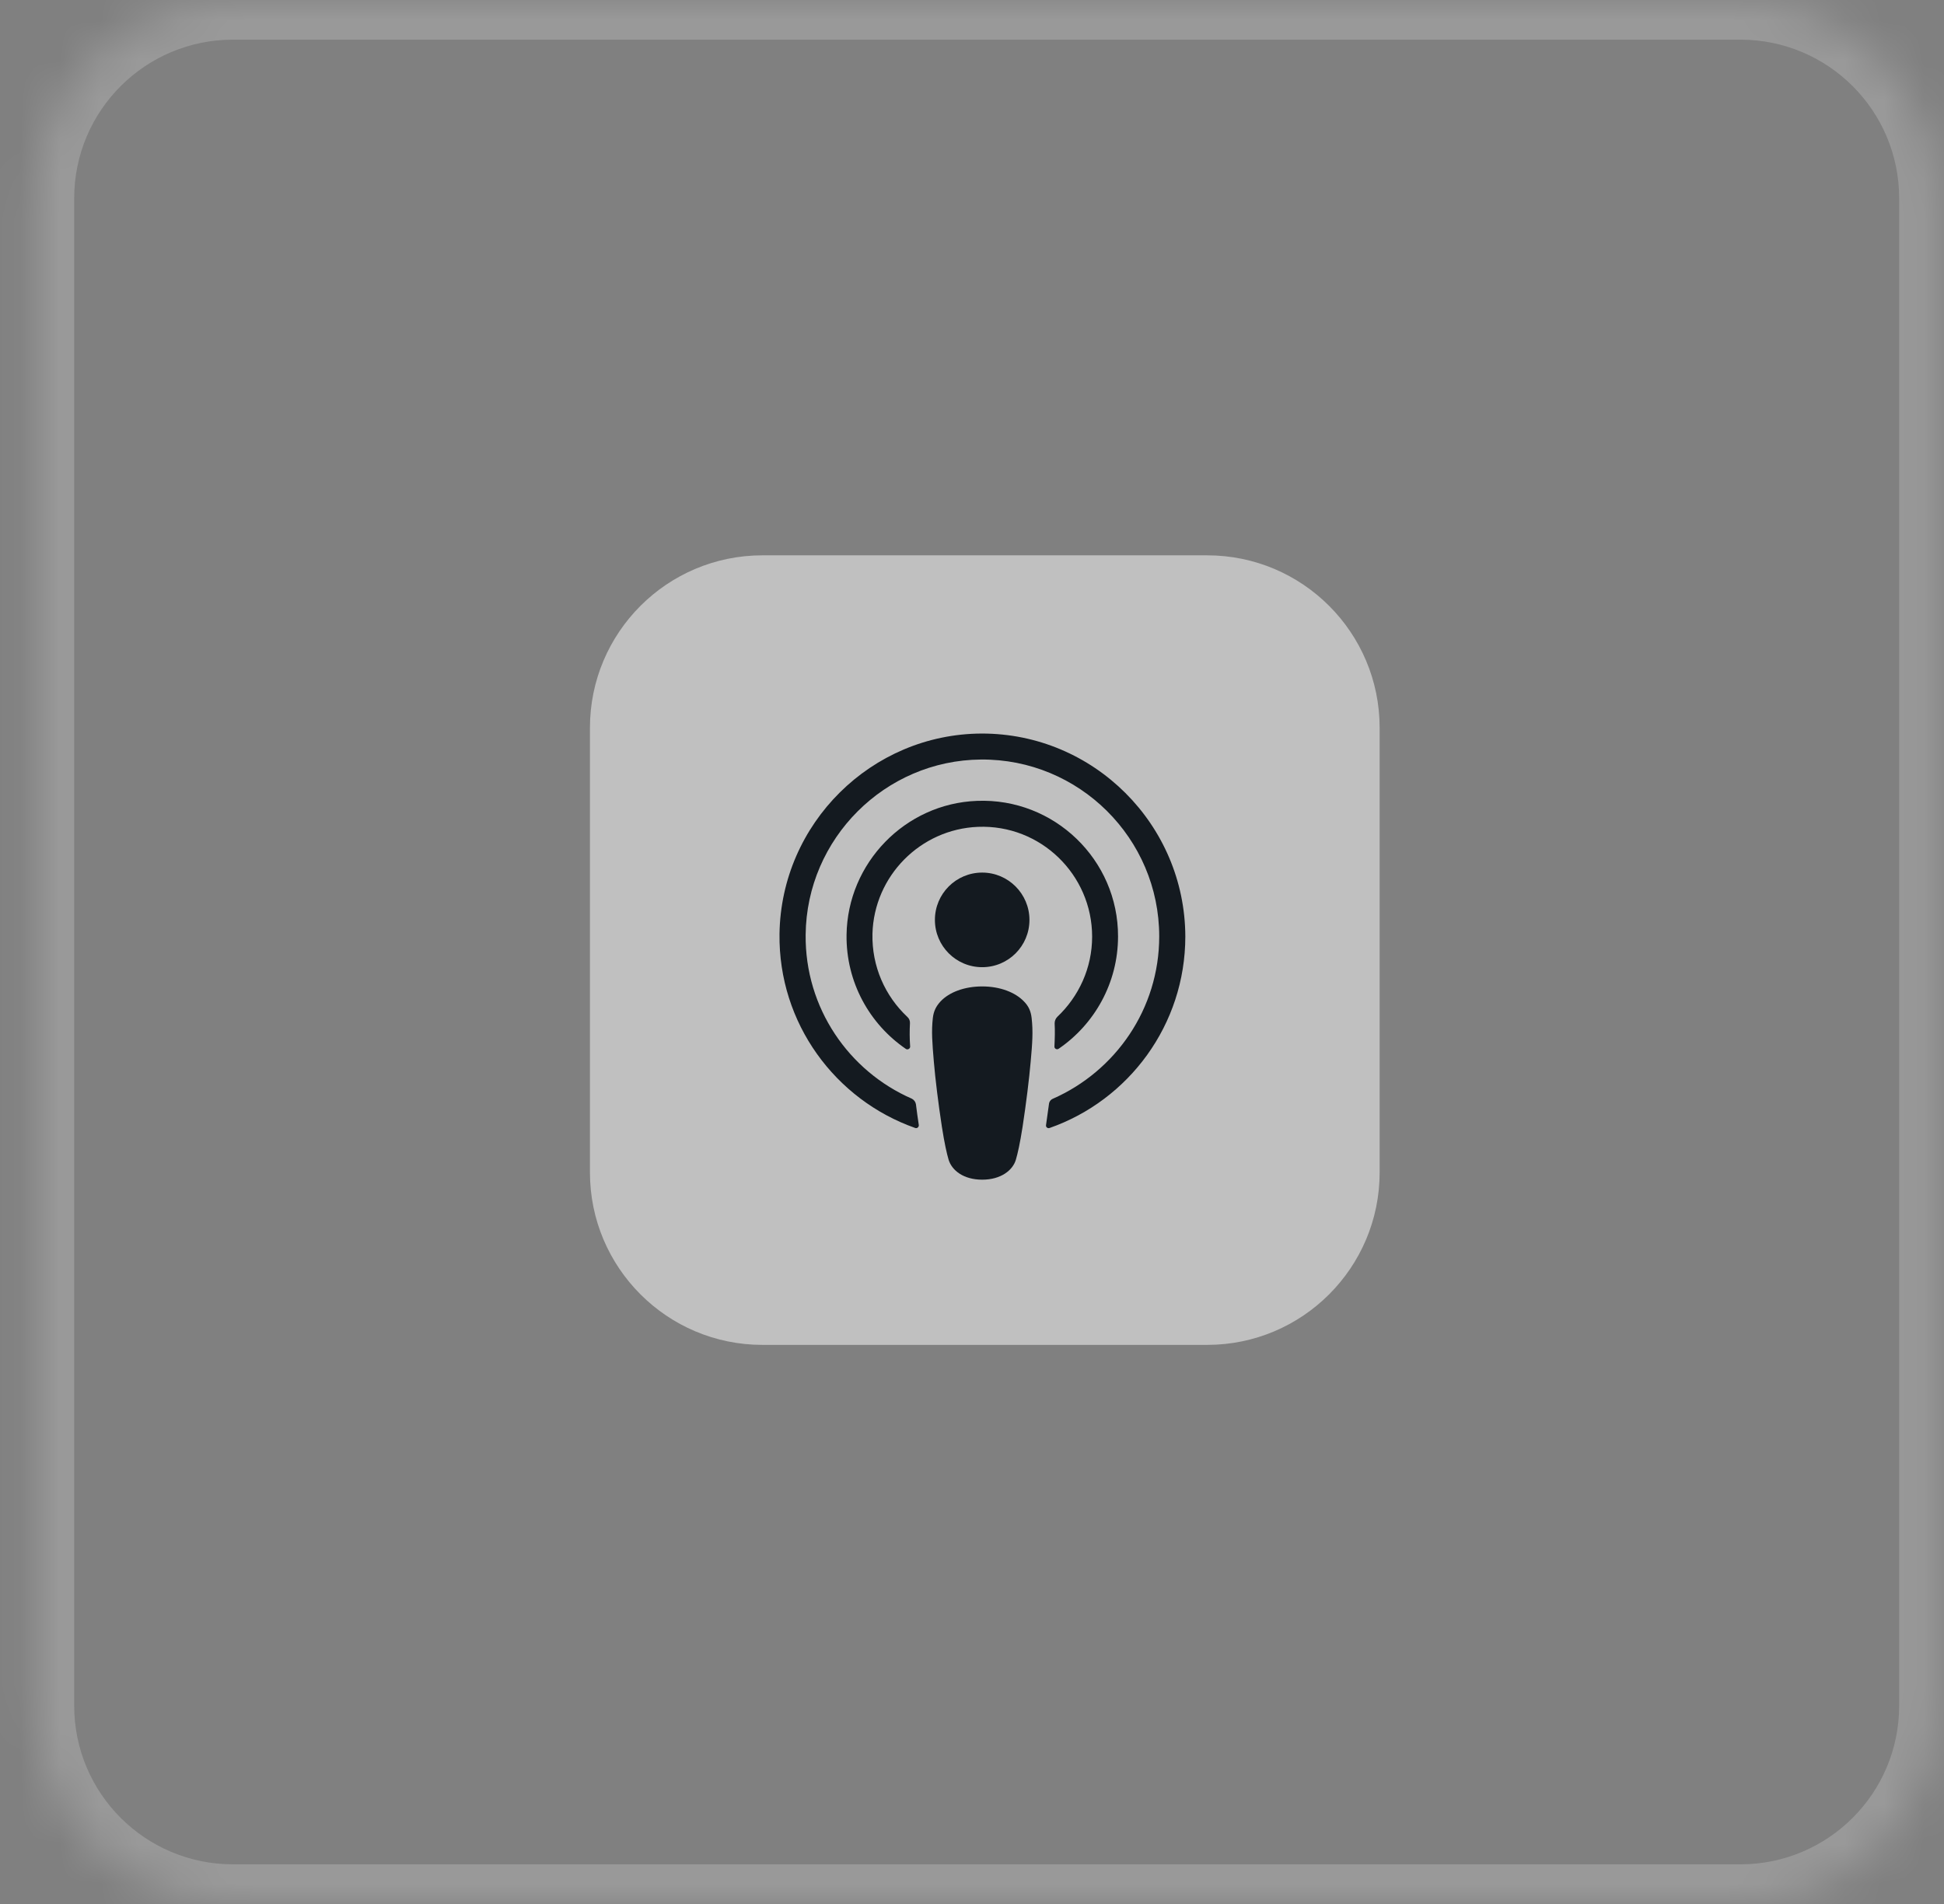 <svg width="49" height="48" viewBox="0 0 49 48" fill="none" xmlns="http://www.w3.org/2000/svg">
<rect x="0" y="0" width="49" height="48" fill="#808080" stroke="none"/>
<mask id="path-1-inside-1_1746_544048" fill="white">
<path d="M0.87 5C0.87 2.239 3.109 0 5.87 0H43.87C46.632 0 48.87 2.239 48.87 5V43C48.87 45.761 46.632 48 43.87 48H5.87C3.109 48 0.87 45.761 0.87 43V5Z"/>
</mask>
<path d="M5.87 0V1H43.87V0V-1H5.87V0ZM48.87 5H47.87V43H48.87H49.87V5H48.87ZM43.87 48V47H5.87V48V49H43.87V48ZM0.87 43H1.87V5H0.87H-0.13V43H0.87ZM5.87 48V47C3.661 47 1.87 45.209 1.87 43H0.87H-0.13C-0.13 46.314 2.556 49 5.87 49V48ZM48.87 43H47.87C47.87 45.209 46.079 47 43.87 47V48V49C47.184 49 49.87 46.314 49.87 43H48.87ZM43.87 0V1C46.079 1 47.87 2.791 47.87 5H48.87H49.87C49.87 1.686 47.184 -1 43.87 -1V0ZM5.87 0V-1C2.556 -1 -0.13 1.686 -0.13 5H0.87H1.87C1.87 2.791 3.661 1 5.87 1V0Z" fill="white" fill-opacity="0.2" mask="url(#path-1-inside-1_1746_544048)"/>
<g clip-path="url(#clip0_1746_544048)">
<path opacity="0.5" d="M30.427 14H19.218C16.817 14 14.87 15.947 14.87 18.348V29.557C14.87 31.958 16.817 33.905 19.218 33.905H30.427C32.828 33.905 34.775 31.958 34.775 29.557V18.348C34.775 15.947 32.828 14 30.427 14Z" fill="white"/>
<path d="M26.003 25.663C25.983 25.489 25.925 25.363 25.809 25.246C25.591 25.018 25.209 24.868 24.758 24.868C24.308 24.868 23.925 25.014 23.707 25.246C23.596 25.367 23.533 25.489 23.513 25.663C23.474 26.003 23.499 26.293 23.538 26.764C23.576 27.21 23.649 27.806 23.741 28.407C23.809 28.838 23.862 29.071 23.91 29.236C23.993 29.508 24.288 29.74 24.758 29.74C25.228 29.74 25.528 29.503 25.606 29.236C25.654 29.071 25.707 28.838 25.775 28.407C25.867 27.801 25.94 27.21 25.979 26.764C26.022 26.293 26.042 26.003 26.003 25.663Z" fill="#141A20"/>
<path d="M25.948 23.191C25.948 23.85 25.416 24.383 24.757 24.383C24.098 24.383 23.565 23.85 23.565 23.191C23.565 22.531 24.098 21.998 24.757 21.998C25.416 21.998 25.948 22.536 25.948 23.191Z" fill="#141A20"/>
<path d="M24.743 18.493C21.963 18.503 19.687 20.762 19.648 23.545C19.619 25.799 21.057 27.728 23.067 28.436C23.116 28.455 23.164 28.412 23.159 28.363C23.135 28.189 23.106 28.014 23.087 27.84C23.077 27.777 23.038 27.728 22.985 27.699C21.396 27.006 20.287 25.411 20.307 23.564C20.331 21.14 22.307 19.167 24.724 19.148C27.199 19.128 29.219 21.135 29.219 23.608C29.219 25.435 28.114 27.006 26.54 27.699C26.482 27.723 26.443 27.777 26.439 27.84C26.414 28.014 26.39 28.189 26.366 28.363C26.356 28.417 26.409 28.455 26.458 28.436C28.448 27.738 29.877 25.838 29.877 23.608C29.868 20.786 27.567 18.488 24.743 18.493Z" fill="#141A20"/>
<path d="M24.626 20.19C22.815 20.258 21.362 21.756 21.338 23.569C21.323 24.762 21.919 25.819 22.834 26.444C22.878 26.473 22.941 26.439 22.941 26.386C22.926 26.177 22.926 25.993 22.936 25.799C22.941 25.736 22.917 25.678 22.868 25.634C22.311 25.111 21.972 24.364 21.991 23.54C22.03 22.086 23.198 20.903 24.651 20.845C26.23 20.782 27.528 22.052 27.528 23.613C27.528 24.408 27.189 25.125 26.651 25.634C26.607 25.678 26.583 25.736 26.583 25.799C26.593 25.988 26.588 26.172 26.578 26.381C26.573 26.434 26.636 26.473 26.685 26.439C27.586 25.823 28.181 24.781 28.181 23.608C28.186 21.678 26.573 20.113 24.626 20.19Z" fill="#141A20"/>
</g>
<defs>
<clipPath id="clip0_1746_544048">
<rect width="20" height="20" fill="white" transform="translate(14.87 14)"/>
</clipPath>
</defs>
</svg>
